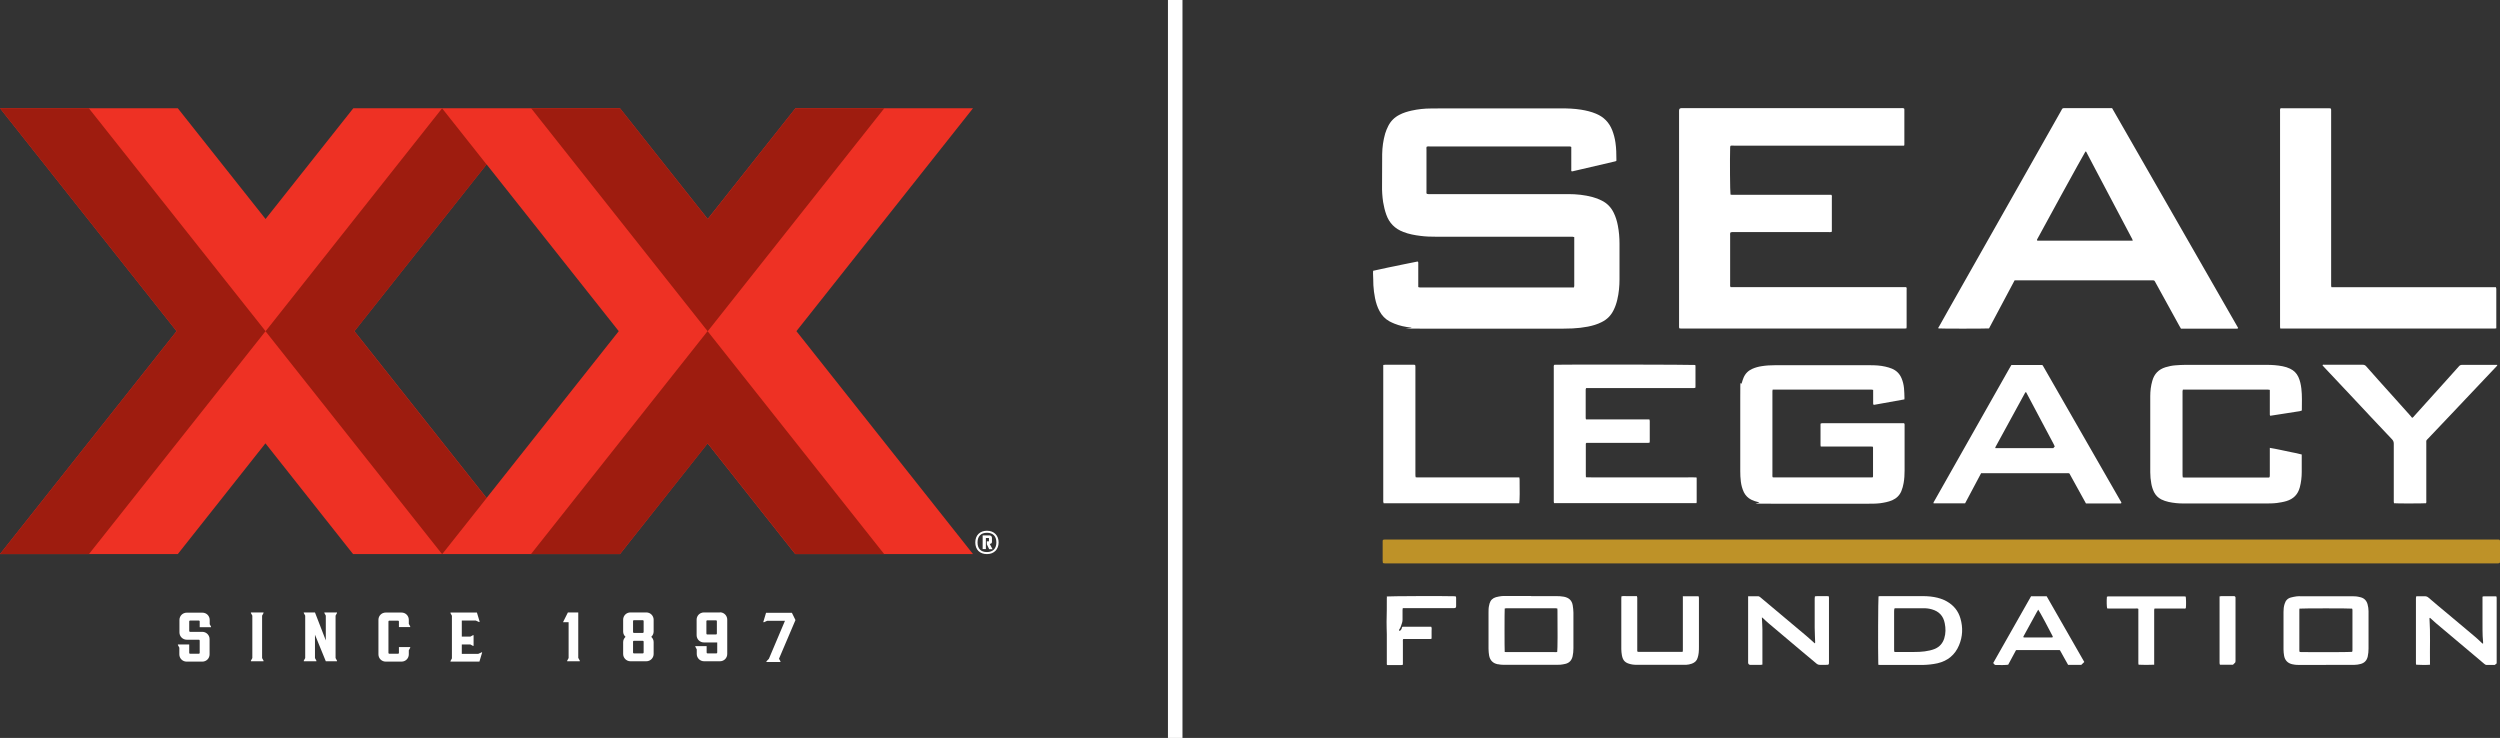 <?xml version="1.0" encoding="UTF-8"?>
<svg id="Layer_1" data-name="Layer 1" xmlns="http://www.w3.org/2000/svg" version="1.1" viewBox="0 0 2099.4 619.7">
  <rect x="0" y="0" width="2099.4" height="619.7" fill="#333333" stroke="none"/>
  <defs>
    <style>
      .cls-1 {
        fill: none;
        stroke: #fff;
        stroke-miterlimit: 10;
        stroke-width: 12.2px;
      }

      .cls-2 {
        fill: #ee3124;
      }

      .cls-2, .cls-3, .cls-4, .cls-5 {
        stroke-width: 0px;
      }

      .cls-3 {
        fill: #9e1c0f;
      }

      .cls-4 {
        fill: #be9228;
      }

      .cls-5 {
        fill: #fff;
      }
    </style>
  </defs>
  <path class="cls-5" d="M1357.4,135.1c-.4.1-.7.3-1,.4-12,2.8-24,5.6-36,8.4-.2,0-.4,0-.6,0-.5-.6-.3-1.3-.3-1.9,0-5.5,0-10.9,0-16.4s0-1.6,0-2.2c-1-.6-1.8-.4-2.7-.4-5.7,0-11.5,0-17.2,0-32.8,0-65.7,0-98.5,0-1,0-2-.2-3,.2-.4.8-.2,1.6-.2,2.4,0,6.5,0,13.1,0,19.6s0,10.2,0,15.3c0,.8-.2,1.6.3,2.3.9.3,1.8.2,2.8.2,28.9,0,57.8,0,86.7,0s19.5,0,29.3,0c6.9,0,13.7.7,20.4,2.5,2.7.7,5.3,1.7,7.8,3,4.4,2.2,7.7,5.6,9.9,10.1,1.7,3.4,2.8,7.1,3.5,10.8,1,5.1,1.4,10.2,1.4,15.4,0,9.8,0,19.6,0,29.5,0,5.9-.5,11.7-1.9,17.5-.7,3-1.7,5.9-3.1,8.7-2.2,4.5-5.5,7.8-10,10-3.7,1.9-7.6,3-11.6,3.8-4.2.8-8.5,1.3-12.8,1.5-2.8.1-5.6.2-8.4.2-37.2,0-74.3,0-111.4,0s-10.8-.2-16.1-.9c-4.7-.6-9.3-1.5-13.7-3.3-1.4-.6-2.8-1.2-4.1-1.9-3.7-2-6.5-5-8.4-8.6-1.9-3.4-3-7.1-3.8-10.9-.7-3.6-1.2-7.2-1.4-10.9,0-3.4-.2-6.7-.3-10.1,0-.6,0-1.3.1-2,4.2-1,8.3-1.7,12.4-2.7,4.2-.9,8.4-1.8,12.6-2.6,4.1-.9,8.3-1.7,12.4-2.5.7.6.5,1.3.5,1.9,0,5.7,0,11.5,0,17.2v2.4c.5.1.9.2,1.3.3.6,0,1.1,0,1.7,0h127.7c.1-.5.3-.9.3-1.3,0-.6,0-1.1,0-1.7,0-12.2,0-24.4,0-36.6,0-.9,0-1.7,0-2.7-.6-.1-1.1-.2-1.5-.3-.7,0-1.4,0-2.2,0-37.3,0-74.6,0-111.9,0-4.5,0-9-.1-13.5-.7-4.9-.6-9.8-1.5-14.4-3.3-7.1-2.7-11.9-7.5-14.4-14.7-1.2-3.4-2-6.9-2.6-10.4-.7-4.7-1-9.4-.9-14.1,0-8.7,0-17.5.1-26.2.1-5.8.9-11.6,2.5-17.2.7-2.2,1.5-4.3,2.6-6.4,2.1-4.2,5.3-7.3,9.4-9.4,3.2-1.7,6.6-2.7,10.1-3.5,5.4-1.2,10.9-1.8,16.4-1.8,4.3,0,8.6-.1,12.9-.1,32,0,64,0,96,0,5.7,0,11.5.2,17.1,1.1,4.3.7,8.6,1.7,12.6,3.4,6.5,2.7,11,7.3,13.6,13.9,1.3,3.4,2.2,6.8,2.7,10.4.7,4.8.8,9.6.8,14.4,0,.3,0,.7-.1,1.1"/>
  <path class="cls-5" d="M1453.2,195.3c-.5.8-.3,1.6-.3,2.3,0,6.3,0,12.6,0,18.9s0,14.8,0,22.2c0,.8-.2,1.6.4,2.4,2.6.1,5.3,0,8.1,0,2.7,0,5.5,0,8.2,0h131.1c.7.8.4,1.6.4,2.4,0,8.9,0,17.8,0,26.7s0,2.6,0,3.9c0,.5,0,1-.1,1.6-.5,0-.9.2-1.3.2-.6,0-1.1,0-1.7,0-61.7,0-123.3,0-185,0-.9,0-1.9.1-2.8-.2,0-.3-.2-.7-.2-1,0-.7,0-1.4,0-2.2,0-59.3,0-118.6,0-177.9s0-1.1,0-1.7c0-1.4.6-2,1.9-2.1.6,0,1.3,0,1.9,0,9.5,0,18.9,0,28.4,0h153.8c1,0,2-.2,3,.3,0,.3.2.5.2.8,0,9.8,0,19.6,0,29.5,0,.3-.1.5-.2.9-.8,0-1.6,0-2.3,0-11.3,0-22.5,0-33.8,0-35.6,0-71.3,0-106.9,0-.9,0-1.9-.2-2.9.2,0,.5-.2,1-.2,1.4-.3,10-.1,37.4.3,39.5.4,0,.7.2,1.2.2.7,0,1.4,0,2.1,0h78.7c.9,0,1.9,0,2.7,0,.7.8.4,1.6.4,2.4,0,8.2,0,16.5,0,24.7s0,2,0,3c0,.3,0,.7-.1,1-.9.3-1.6.2-2.4.2-8.1,0-16.2,0-24.3,0-18.6,0-37.1,0-55.7,0-.8,0-1.7-.1-2.5.2"/>
  <path class="cls-4" d="M1161.3,472.7c0-.7-.2-1.2-.2-1.8,0-5.2,0-10.5,0-15.7s0-.4,0-.6c0-1.3.3-1.4,1.6-1.5.6,0,1.1,0,1.7,0h931.4c.9,0,1.7,0,2.6,0,.6,0,.9.4,1,1,0,.4,0,.9,0,1.3v15.3c0,.3,0,.6,0,.9,0,1.2-.3,1.4-1.6,1.5-.6,0-1.1,0-1.7,0-310.6,0-621.2,0-931.8,0-.9,0-1.9.1-3-.3"/>
  <path class="cls-5" d="M1773.7,90.9c35.4,61.7,70.6,123.1,105.8,184.5-.2.6-.6.5-1,.6-.5,0-1,0-1.5,0h-45.5c-.5-.8-1-1.6-1.4-2.4-6.6-12-13.2-24-19.8-36-1.3-2.3-.8-2.2-3.6-2.2h-112.5c-.8,0-1.6,0-2.4,0-7.2,13.5-14.3,27-21.5,40.4-1.8.2-40.2.3-42.5,0-.3-.6.2-1.1.5-1.5,2.6-4.6,5.2-9.2,7.8-13.9,20.8-36.7,41.6-73.5,62.4-110.2,10.8-19,21.5-38.1,32.3-57.1,1.4-2.5.8-2.3,4-2.3h36.1c.9,0,1.7,0,2.7,0M1791,202.1c-.2-1.1-.6-1.7-1-2.4-10.1-19.1-20.2-38.1-30.2-57.2-2.5-4.7-5-9.4-7.4-14.1-.3-.5-.3-1.1-1.1-1.2-.8,1-39.9,72.2-40.7,74,0,.2,0,.4,0,.7.2,0,.4.2.6.2,26.5,0,53,0,79.8,0"/>
  <path class="cls-5" d="M1957.7,241.2c6.7,0,13.3,0,19.9,0,6.5,0,13,0,19.6,0h98.8c.1.5.2.9.3,1.3,0,1,0,2,0,3,0,9.3,0,18.6,0,28,0,.7,0,1.4,0,2.2-.5.1-.9.2-1.3.2-.6,0-1.3,0-1.9,0h-175.3c-.9,0-1.8,0-2.9,0,0-.5-.2-.9-.2-1.3,0-.6,0-1.3,0-1.9,0-59.6,0-119.2,0-178.8,0-.9-.1-1.9.1-2.7.8-.5,1.6-.3,2.4-.3,5.7,0,11.5,0,17.2,0s13.6,0,20.4,0c.8,0,1.7-.1,2.6.3,0,.4.2.7.2,1,0,.7,0,1.4,0,2.2,0,48,0,95.9,0,143.9,0,.9-.1,1.9.3,3"/>
  <path class="cls-5" d="M1599.2,335.4c-8.6,1.6-17.2,3.1-25.6,4.6-.7-.4-.6-1-.6-1.4,0-3,0-6,0-9,0-.7,0-1.4,0-2.2-.5,0-.9-.2-1.3-.2-.5,0-1,0-1.5,0-26.3,0-52.6,0-79,0-.9,0-1.7,0-2.6,0,0,.5-.2.9-.2,1.3,0,.6,0,1.1,0,1.7,0,22.6,0,45.2,0,67.8,0,.9-.1,1.8.1,2.7.3,0,.5.2.7.2,27.7,0,55.4,0,83,0,.2,0,.4-.1.6-.2,0-.3.1-.5.1-.8,0-8,0-16.1,0-24.1,0-.2-.1-.4-.2-.7-2.4-.3-4.8,0-7.3-.1-2.4,0-4.9,0-7.3,0h-14.4c-2.4,0-4.9,0-7.3,0-2.4,0-4.9,0-7.4,0,0-.5-.2-.8-.2-1.1,0-5.8,0-11.6,0-17.4,0-.3,0-.6.2-.9.4,0,.8-.2,1.2-.2.5,0,1,0,1.5,0h64.8c.9,0,1.7,0,2.5,0,.6.9.4,1.7.4,2.5,0,7.5,0,15.1,0,22.6s0,9.9,0,14.8c0,3.4-.2,6.9-.8,10.3-.4,2.3-1,4.6-1.9,6.8-1.5,3.6-4.1,6.1-7.7,7.7-3.3,1.4-6.7,2-10.2,2.5-3.4.4-6.9.4-10.3.4-26.5,0-52.9,0-79.4,0s-8.3-.4-12.4-1.3c-2.1-.5-4.1-1.1-6.1-2.1-2.7-1.4-4.7-3.4-6.1-6.1-1.4-2.9-2.2-5.9-2.6-9-.4-3-.5-6-.5-9,0-20.4,0-40.9,0-61.3s.2-8.7,1.4-13c.4-1.4.8-2.7,1.4-4.1,1.5-3.5,4-5.9,7.4-7.4,2.5-1.1,5.1-1.8,7.8-2.2,3.7-.6,7.4-.8,11.1-.8,26.6,0,53.2,0,79.8,0,4.4,0,8.7.2,13,1.2,1.9.4,3.7,1,5.5,1.7,3.8,1.6,6.5,4.3,8.1,8.2,1.1,2.6,1.7,5.3,2,8.1.3,2.8.3,5.6.4,8.4,0,.4,0,.8-.1,1.4"/>
  <path class="cls-5" d="M1932.9,381.6v1.9c0,4.3,0,8.6,0,12.9,0,4.3-.5,8.6-1.6,12.8-1.6,6-5.3,9.8-11.3,11.6-2.6.8-5.3,1.2-8,1.6-3.4.4-6.9.4-10.3.4-22.7,0-45.5,0-68.2,0-4.2,0-8.3-.4-12.4-1.3-2.1-.5-4.1-1.1-6.1-2.1-2.7-1.4-4.7-3.4-6.1-6.1-1.1-2.3-1.9-4.7-2.3-7.1-.6-3.2-.9-6.4-.9-9.6,0-21.3,0-42.6,0-63.9,0-4.3.5-8.6,1.7-12.8,1.6-5.9,5.3-9.7,11.1-11.5,2.7-.8,5.4-1.4,8.2-1.6,2.8-.2,5.6-.4,8.4-.4,22.8,0,45.6,0,68.4,0,4.5,0,9,.3,13.5,1.2,2.1.4,4.2,1.1,6.1,2,3.2,1.5,5.5,3.8,7,7,1.4,3.1,2.1,6.4,2.5,9.8.7,5.9.4,11.9.4,17.8,0,.1,0,.3-.1.6-.5.1-1.1.4-1.7.5-8.1,1.3-16.3,2.6-24.4,3.8-.1,0-.3,0-.4,0-.4-.6-.3-1.4-.3-2.1,0-5.7,0-11.5,0-17.2,0-.8,0-1.5,0-2.4-.5,0-1-.2-1.4-.2-.8,0-1.6,0-2.4,0h-66.3c-.9,0-1.8,0-2.9,0-.1.5-.2.9-.3,1.3,0,.6,0,1.1,0,1.7v67.8c0,.9,0,1.8.2,2.9.5,0,.9.1,1.3.1.5,0,1,0,1.5,0h69.8c.7-.8.4-1.7.5-2.4,0-6.7,0-13.3,0-20,0-.8,0-1.6,0-2.5,3.1.4,6,1.2,8.9,1.7,3,.6,6,1.3,9,1.9,2.9.6,5.9,1.1,9,2"/>
  <path class="cls-5" d="M1331.9,352.2h53.2c.1.5.3.9.3,1.3,0,5.7,0,11.5,0,17.2,0,.3-.1.7-.2,1.1-2.3.3-4.5,0-6.7.1-2.2,0-4.4,0-6.7,0h-39.6c-.7.6-.5,1.2-.5,1.7,0,3.7,0,7.3,0,11s0,9.3,0,14c0,.7,0,1.4.1,2.2,3.2.2,6.3,0,9.3.1,3.1,0,6.2,0,9.3,0h55.7c3.1,0,6.2,0,9.3,0,3.1,0,6.1-.1,9.2,0,.1.3.2.5.2.7,0,6.7,0,13.5,0,20.2,0,.2-.1.4-.2.7-.3,0-.7,0-1,0-39.5,0-79,0-118.6,0-.1-.5-.2-.9-.2-1.3,0-.7,0-1.4,0-2.1,0-36.6,0-73.3,0-109.9,0-.9-.2-1.9.3-2.8.4,0,.8-.1,1.2-.1,10-.3,115.2-.1,117.3.2,0,.3.2.6.2.9,0,5.8,0,11.6,0,17.4,0,.3,0,.6-.2.9-.4,0-.8.2-1.2.2-.7,0-1.4,0-2.2,0h-85.2c-1,0-2,0-3,0-.5.8-.4,1.6-.4,2.4,0,6.6,0,13.2,0,19.8s0,1.7,0,2.6c0,.3,0,.7.2,1.3"/>
  <path class="cls-5" d="M1663.7,397.3c-4.6,8.6-9,17-13.5,25.4h-26.5c-.2-.9.4-1.4.7-2,4.7-8.4,9.4-16.7,14.2-25.1,16.3-28.8,32.6-57.6,48.9-86.4.5-.9,1.1-1.8,1.6-2.7h25.9c.2.2.4.4.6.7,21.9,38.2,43.8,76.3,65.7,114.5.1.2.1.4.2.7-.2.1-.5.4-.7.4-.5,0-1,0-1.5,0-8.6,0-17.2,0-25.8,0h-1.8c-4.6-8.4-9.3-16.8-13.9-25.2-.9-.4-1.8-.2-2.6-.2-11.8,0-23.7,0-35.5,0h-35.9ZM1675.6,376.3h48.7c.4-.5.8-.9,1.2-1.4-.4-.8-.8-1.6-1.1-2.3-3.7-6.9-7.3-13.8-11-20.7-3.8-7.1-7.6-14.3-11.4-21.5-.2-.4-.3-1-1-1.1-.2.2-.3.4-.5.7-8.3,15.2-16.6,30.4-24.9,45.6,0,.1,0,.3,0,.6"/>
  <path class="cls-5" d="M2037.2,422.6c-1.7.2-24.6.3-26.8,0,0-.4-.2-.8-.2-1.2,0-.8,0-1.6,0-2.4,0-15.4,0-30.8,0-46.3,0-1.5-.4-2.7-1.5-3.8-11.7-12.3-23.3-24.7-34.9-37.1-7.5-7.9-14.9-15.9-22.4-23.8-.4-.4-.7-.9-1.1-1.3.5-.7,1.1-.4,1.6-.4,7.9,0,15.8,0,23.7,0s5.6,0,8.4,0c1.4,0,2.3.4,3.1,1.4,7.2,8.2,14.5,16.3,21.8,24.4,5.2,5.8,10.3,11.5,15.5,17.3.4.5.8,1,1.2,1.5,1-.5,1.4-1.1,1.9-1.7,9.1-10.1,18.1-20.2,27.2-30.2,3.4-3.8,6.9-7.7,10.3-11.5.7-.8,1.5-1.1,2.6-1.1,9.4,0,18.8,0,28.2,0s.8,0,1.2,0c.3.6-.2.9-.4,1.1-3.5,3.7-7,7.4-10.5,11.1-9.4,9.9-18.7,19.8-28.1,29.7-6.3,6.6-12.5,13.2-18.8,19.8-2,2.1-1.7,1.3-1.7,4.1,0,15.9,0,31.8,0,47.8,0,.8.2,1.7-.2,2.5"/>
  <path class="cls-5" d="M1275.9,401c0,.6.2,1.1.2,1.6.2,8.1.1,18.2-.3,19.9,0,0,0,.1-.2.1,0,0-.1,0-.2,0-37.4,0-74.7,0-112.1,0-.4,0-.9,0-1.4,0,0-.4-.2-.8-.3-1.2,0-.5,0-1,0-1.5v-110.7c0-.9,0-1.7,0-2.7.6,0,1.1-.2,1.6-.2,7.9,0,15.8,0,23.7,0,.5,0,1,0,1.5.2,0,.5.2.9.2,1.3,0,.6,0,1.3,0,1.9v88.2c0,.9,0,1.8.2,2.9.5,0,.9.1,1.3.1.7,0,1.4,0,2.1,0h80.9c.9,0,1.7,0,2.6,0"/>
  <path class="cls-5" d="M1285.8,500.6c7,0,14,0,21.1,0,2.1,0,4.3.1,6.4.5,4.1.8,6.7,3,7.4,7.2.3,2,.6,4.1.6,6.2,0,10,0,19.9,0,29.9,0,2.3-.2,4.6-.7,6.8-.8,3.3-2.7,5.5-6.1,6.3-1.4.3-2.8.6-4.2.7-1.1.1-2.3.1-3.4.1-14.1,0-28.2,0-42.4,0-2.1,0-4.3,0-6.4-.5-.1,0-.3,0-.4,0-4-.8-6.4-3.2-7.2-7.3-.3-1.9-.5-3.8-.5-5.8,0-10.2,0-20.3,0-30.5,0-1.9,0-3.9.5-5.8.1-.5.3-1.1.4-1.7.8-2.7,2.6-4.4,5.3-5.2,1.5-.4,3.1-.7,4.6-.9,1.3-.2,2.6-.1,3.9-.1,7,0,14,0,21.1,0M1263.6,547.5c.5,0,1,.1,1.4.1,1.5,0,3,0,4.5,0,11.9,0,23.8,0,35.7,0,.8,0,1.7.2,2.5-.2.3-1.9.4-19.5.2-34.7,0-.6,0-1.1-.1-1.7-1-.3-1.8-.2-2.6-.2-13,0-26,0-38.9,0s-1,0-1.5,0c-.4,0-.8.2-1.2.2-.2,2.2-.2,34.5,0,36.4"/>
  <path class="cls-5" d="M1953.2,558.4c-7.1,0-14.2,0-21.3,0-2.1,0-4.3,0-6.4-.5-.2,0-.4,0-.6-.1-3.8-.9-6.1-3.3-6.8-7.1-.3-1.8-.5-3.5-.5-5.3v-31.6c0-2.2.2-4.4.9-6.6.8-2.9,2.6-4.8,5.5-5.5,1.5-.4,3.1-.7,4.6-.9,1.2-.2,2.4-.1,3.7-.1,14,0,28.1,0,42.1,0,2.1,0,4.3,0,6.4.5.6.1,1.1.3,1.7.4,3,.8,4.9,2.9,5.7,5.9.5,1.9.8,3.8.8,5.7,0,3.3,0,6.6,0,9.9v21.5c0,2.3-.2,4.6-.7,6.8-.8,3.3-2.8,5.4-6.1,6.2-1.6.4-3.2.7-4.9.7-2.4,0-4.7,0-7.1,0-5.6,0-11.2,0-16.8,0M1931,511.1c0,.5-.1.8-.1,1.1,0,.9,0,1.9,0,2.8,0,10,0,19.9,0,29.9,0,.8-.1,1.7.3,2.6.6,0,1.3.1,1.9.1,18.6.2,40.6,0,42.1-.2.4-.8.3-1.7.3-2.5,0-10,0-19.9,0-29.9s0-1.9,0-2.8c0-.4-.2-.8-.3-1.1-1.9-.3-42.1-.3-44.2,0"/>
  <path class="cls-5" d="M1577.4,558.2c0-.5-.1-.9-.1-1.4-.3-10.7-.1-53.7.2-56,.4,0,.8-.2,1.2-.2.4,0,.9,0,1.3,0,11.6,0,23.2,0,34.8,0,4.2,0,8.3.4,12.4,1.4,2.6.7,5.2,1.6,7.6,3,5.8,3.3,9.7,8,11.5,14.4,2.2,7.6,1.9,15.2-1.2,22.5-3.4,8.1-9.5,13.1-18.1,15.1-4.1.9-8.2,1.3-12.4,1.4-11.8,0-23.5,0-35.3,0-.6,0-1.3,0-2-.1M1591,511c-.5.9-.3,1.8-.4,2.6,0,9.2,0,18.4,0,27.5s0,3.3,0,4.9c0,.5.2.9.3,1.5.8,0,1.5,0,2.2,0,4.8,0,9.6,0,14.4,0,2.9,0,5.9-.1,8.8-.5,2.9-.4,5.8-1,8.5-2.1,4-1.7,6.6-4.7,7.9-8.8,1.3-4.2,1.3-8.5.4-12.8-1.2-6.1-4.8-9.9-10.8-11.6-2.4-.7-4.9-1-7.4-.9-7.4,0-14.8,0-22.2,0-.6,0-1.3,0-1.8,0"/>
  <path class="cls-5" d="M1468,500.7c3,0,5.7,0,8.4,0,.8,0,1.3.5,1.9.9,3.5,2.9,7,5.9,10.5,8.8,9.3,7.8,18.7,15.6,28,23.5,2.4,2,4.7,4.2,7.1,6.3.4,0,.4-.5.4-.8,0-1.7-.2-3.4-.2-5.2,0-2.4-.2-4.7-.2-7.1,0-7.8,0-15.6,0-23.4,0-.9,0-1.8.2-2.9,1.3-.3,2.6-.1,3.8-.2,1.3,0,2.6,0,3.9,0,1.3,0,2.6-.1,3.9.1.3.9.2,1.8.2,2.6,0,11.8,0,23.6,0,35.5s0,11.2,0,16.8c0,2.6,0,2.7-2.6,2.7-1.7,0-3.4,0-5.2,0-1,0-1.8-.3-2.5-.9-4-3.4-8.1-6.8-12.2-10.2-9.4-7.9-18.8-15.8-28.1-23.7-1.6-1.3-3.1-2.8-4.6-4.2-.3-.3-.6-.5-1.1-.9,0,.5-.1.8,0,1,.1,3.1.4,6.2.4,9.2,0,9,0,18.1,0,27.1,0,.8,0,1.5,0,2.4-.5,0-.9.2-1.3.2-2.7,0-5.5,0-8.2,0s-.6,0-.9,0c-.9-.1-1.5-.7-1.6-1.7,0-.5,0-1,0-1.5,0-17.3,0-34.6,0-51.8,0-.8,0-1.6,0-2.6"/>
  <path class="cls-5" d="M2040.8,558.2c-2.4.3-9.9.2-11.8,0,0-.4-.1-.8-.2-1.2,0-.4,0-.9,0-1.3v-52.3c0-.8,0-1.7.2-2.6.5,0,.9-.1,1.3-.1,1.9,0,3.9,0,5.8,0,1.3,0,2.3.3,3.3,1.2,5.2,4.5,10.5,8.9,15.8,13.3,7.5,6.3,15,12.5,22.4,18.8,2.2,1.8,4.3,3.8,6.4,5.8.3.3.5.7,1.2.6,0-.4,0-.8,0-1.2-.7-6.7-.4-13.3-.5-20,0-5.2,0-10.5,0-15.7,0-.8,0-1.6,0-2.4.3-.1.6-.3.9-.3,3.4,0,6.9,0,10.3,0,.1,0,.3,0,.5.1,0,.3.2.7.2,1.1,0,.4,0,.9,0,1.3v53.8c-.4.3-.9.7-1.6,1.3-2.1,0-4.5,0-6.9,0-.8,0-1.3-.5-1.9-.9-2.8-2.4-5.6-4.7-8.4-7.1-10.7-9-21.5-18.1-32.2-27.1-1.4-1.2-2.6-2.4-4-3.6-.3-.3-.7-.6-1-.9-.6.3-.4.7-.4,1,.8,12.2.2,24.5.4,36.8,0,.6,0,1.1,0,1.8"/>
  <path class="cls-5" d="M1413.4,500.7c4.5,0,8.7,0,13,0,.1.5.2.9.3,1.3,0,.6,0,1.3,0,1.9,0,13,0,25.9,0,38.9,0,1.8,0,3.6-.2,5.4-.1,1.4-.5,2.8-.9,4.2-.7,2.5-2.4,4-4.8,4.9-1.6.6-3.3.9-5,1-1.2,0-2.4,0-3.7,0-12,0-24.1,0-36.1,0-2.2,0-4.3,0-6.4-.5-4.5-1-6.7-2.7-7.6-7.5-.3-1.8-.5-3.6-.5-5.3,0-14.1,0-28.2,0-42.4,0-.6,0-1.1.1-1.8,1.4-.4,2.9-.2,4.3-.2,1.4,0,2.9,0,4.3,0h4.4c.1.5.2.9.3,1.3,0,.6,0,1.3,0,1.9v40.8c0,.9,0,1.7,0,2.4.7.6,1.4.4,2,.4,4.4,0,8.9,0,13.3,0,6.8,0,13.6,0,20.4,0,.8,0,1.6,0,2.4,0,0-.5.2-.9.2-1.3,0-.6,0-1.3,0-1.9,0-13.6,0-27.2,0-40.9,0-.8,0-1.7,0-2.8"/>
  <path class="cls-5" d="M1705.6,500.7h13.1c10.6,18.4,21.1,36.9,31.6,55.2-.9.8-1.6,1.5-2.5,2.4h-11.1c-2.4-4-4.5-8.3-6.8-12.2-.2,0-.2-.1-.3-.2,0,0-.1,0-.2,0-.6,0-1.3,0-1.9,0-11.3,0-22.6,0-34,0-.1,0-.3,0-.6.2-2.1,4-4.3,8.1-6.5,12.1-1.7.3-7.7.4-11.1.2-.4-.5-.9-1-1.5-1.6,10.6-18.7,21.1-37.3,31.7-55.9M1711.6,512c-.5.9-1,1.6-1.4,2.4-3.4,6.3-6.9,12.6-10.3,18.8-.3.6-.8,1.2-.8,1.9.3,0,.5.2.7.2,7.8,0,15.6,0,23.4,0,.2,0,.4-.1.7-.3,0-.3-.1-.6-.2-.8-1.6-3.4-11-20.9-12.1-22.3"/>
  <path class="cls-5" d="M1164.3,500.9c2.2-.3,48.3-.5,57-.2.4,0,.8.1,1.3.2,0,.4.2.7.2,1.1,0,2.3,0,4.6,0,6.9,0,1.4-.4,1.7-1.8,1.8-.6,0-1.1,0-1.7,0h-38.7c-.8,0-1.7,0-2.6,0,0,.6-.2,1.1-.2,1.6,0,2.6,0,5.3,0,8,0,.9-.1,1.8-.4,2.7-.7,2-1.1,4-2.4,5.7,0,.1-.2.3-.1.4,0,.2,0,.5.2.6.1,0,.5,0,.6,0,.7-.6,1.3-1.3,1.5-2.3,0-.3.2-.7.3-.8.2-.2.2-.2.3-.3,0,0,.1,0,.2,0,7.5,0,15,0,22.6,0,.4,0,.9,0,1.3,0,.6,1.1.3,2.2.3,3.4,0,1.1,0,2.2,0,3.2,0,1.1,0,2.3,0,3.4-.9.5-1.7.3-2.4.3-6.4,0-12.8,0-19.1,0-.8,0-1.5,0-2.3,0-.5.8-.3,1.6-.3,2.4,0,5.6,0,11.2,0,16.8v2.4c-.5.1-.9.3-1.3.3-3.7,0-7.3,0-11,0-.3,0-.6,0-.8,0-.6-.5-.4-1.1-.4-1.6,0-3.4,0-6.9,0-10.3s0-9.3,0-14c0-3.4-.3-6.9-.2-10.3.2-6.6.2-13.2.2-19.8,0-.4,0-.8.1-1.4"/>
  <path class="cls-5" d="M1808.9,558.2c-2.3.2-11.2.2-13,0,0-.4-.2-.8-.2-1.2,0-.7,0-1.4,0-2.1,0-13.7,0-27.4,0-41.1,0-.9,0-1.7,0-2.5-.8-.5-1.6-.3-2.4-.3-6.3,0-12.6,0-18.9,0-1.2,0-2.4,0-3.7,0-.4,0-.8,0-1.2-.1-.4-1.6-.5-6.6-.2-9.8.3,0,.7-.2,1.1-.3.5,0,1,0,1.5,0h61.1c.8,0,1.7,0,2.5.2.3,1.6.4,7.2.1,9.7-.7.6-1.5.3-2.3.3-7.2,0-14.5,0-21.7,0-.8,0-1.5,0-2.3,0-.4,1-.3,1.8-.3,2.7,0,11.1,0,22.2,0,33.3v9c0,.7,0,1.4,0,2.2"/>
  <path class="cls-5" d="M1864.1,500.8c.6,0,.9-.2,1.1-.2,3.4,0,6.7,0,10.1,0s.6,0,.9,0c.6.1,1,.5,1.1,1.1,0,.5,0,1,0,1.5v51c0,.3,0,.6,0,.9,0,.7-.1,1.3-.7,1.7-.5.4-.9.9-1.4,1.4h-11c-.1-.4-.2-.8-.3-1.2,0-.6,0-1.1,0-1.7v-51.6c0-.9,0-1.8,0-2.9"/>
  <path class="cls-2" d="M408.6,418.2l-111-140.1,111-140.1,111,140.1-111,140.1ZM817.3,90.9h-149.3l-73.7,93-73.7-93h-223.9l-73.7,93-73.7-93H0l148.3,187.2L0,465.3h149.3l73.6-93,73.6,93h224.1l73.6-93,73.6,93h149.3l-148.3-187.2,148.3-187.2Z"/>
  <path class="cls-3" d="M742.6,90.9l-148.3,187.3-148.3-187.3h74.6l73.7,93.1,73.7-93.1h74.6ZM371.3,90.9h0l-148.3,187.3,148.3,187.2h0l37.3-47.1-111-140.1,111-140.1-37.3-47.1ZM0,90.9l148.3,187.2L0,465.3h74.7l148.3-187.2L74.6,90.9H0ZM446.1,465.3h74.5c0,.1,73.7-93,73.7-93l73.6,93h74.6l-148.3-187.2-148.3,187.2Z"/>
  <path class="cls-5" d="M542.8,514.3h-13.4c-3.4,0-6.1,2.7-6.1,6.1v10c0,1.8.8,3.3,2,4.4-1.2,1.1-2,2.7-2,4.4v10c0,3.3,2.7,6.1,6.1,6.1h13.4c3.3,0,6.1-2.7,6.1-6.1v-10c0-1.8-.8-3.3-2-4.4,1.2-1.1,2-2.7,2-4.4v-10c0-3.3-2.7-6.1-6.1-6.1M540.5,539.5v8.5c0,.4-.3.7-.7.7h-7.5c-.4,0-.7-.3-.7-.7v-9.2c0-.4.3-.7.7-.7h7.5c.4,0,.7.3.7.7v.7ZM540.5,530.8c0,.4-.3.7-.7.7h-7.5c-.4,0-.7-.3-.7-.7v-9.3c0-.4.3-.7.7-.7h7.5c.4,0,.7.3.7.7v9.3ZM654.2,553.2l1.2,2.2v.5h-11.8v-.5l2.1-2.2,13.5-31.9h0s-14.9,0-14.9,0l-2.9,1.3-.4-.3,2.3-7.7h21.7s3,6.1,3,6.1l-13.8,32.4ZM604.5,514.3h-13.4c-.9,0-1.7.2-2.4.5-2.2.9-3.7,3.1-3.7,5.6v13c0,3.4,2.7,6.1,6.1,6.1h11.2v8.5c0,.4-.3.7-.7.7h-7.5c-.4,0-.7-.3-.7-.7v-5.4h-9.5v.5l1.2,2.2v3.9c0,3.3,2.7,6.1,6.1,6.1h13.4c3.4,0,6.1-2.7,6.1-6.1v-28.9c0-3.3-2.7-6.1-6.1-6.1M601.5,532.8h-7.6c-.4,0-.7-.3-.7-.7v-10.5c0-.2.1-.4.2-.5.1-.1.3-.2.4-.2h7.5c.4,0,.7.3.7.7v10.5c0,.4-.3.7-.7.7M485.7,552.6l1.2,2.2v.5h0s-6.1,0-6.1,0h-4.5v-.5l1.2-2.2v-30.1h-4.7l4.1-8.2h8.7v38.3ZM404.5,547.6l.4.3-2.3,7.7h-24.3v-.5l1.2-2.2v-35.8l-1.2-2.2v-.5h22.2l2.3,7.7-.4.3-2.9-1.3h-11.7v13.5h7.2l2.2-1.2h.5v9h-.5l-2.2-1.2h-7.2v7.9h13.8l2.9-1.3ZM176,524l1.2,2.2v.5h-9.5v-4.9c0-.4-.3-.7-.7-.7h-7.4c-.4,0-.7.3-.7.7v6.8h0v1.3c0,.4.3.7.7.7h4.7s5.6,0,5.6,0c3.3,0,6.1,2.7,6.1,6.1v2.3h0v10.5c0,3.4-2.7,6.1-6.1,6.1h-13.2c-3.4,0-6.1-2.7-6.1-6.1v-5.6l-1.2-2.2v-.5h9.5v7.1c0,.4.3.7.7.7h7.4c.4,0,.7-.3.7-.7v-10.4c0-.4-.3-.7-.7-.7h-4.3s-5.9,0-5.9,0c-3.3,0-6.1-2.7-6.1-6.1v-6.7h0v-3.8c0-3.4,2.7-6.1,6.1-6.1h13.2c3.4,0,6.1,2.7,6.1,6.1v3.4ZM335,526.8v-4.9c0-.4-.3-.7-.7-.7h-7.4c-.4,0-.7.3-.7.7v13.2s0,13.2,0,13.2c0,.4.3.7.7.7h7.4c.4,0,.7-.3.7-.7v-4.9h9.5v.5l-1.2,2.2v3.4c0,3.4-2.7,6.1-6.1,6.1h-13.3c-3.4,0-6.1-2.7-6.1-6.1v-5.6h0v-17.8h0v-5.6c0-3.4,2.7-6.1,6.1-6.1h13.3c3.4,0,6.1,2.7,6.1,6.1v3.4l1.2,2.2v.5h-9.5ZM221.3,514.3h0v.5l-1.2,2.2h0v35.6l1.2,2.2v.5h0s-6.1,0-6.1,0h-4.5v-.5l1.2-2.2v-35.6s-1.2-2.2-1.2-2.2v-.5h0s6.1,0,6.1,0h4.5ZM283,514.3h0v.5l-1.2,2.2h0v35.6l1.2,2.2v.5h0s-2.6,0-2.6,0h-6.8s-9.1-22.3-9.1-22.3v19.6l1.2,2.2v.5h0s-6.1,0-6.1,0h-4.5v-.5l1.2-2.2v-35.6s-1.2-2.2-1.2-2.2v-.5h0s6.1,0,6.1,0h3.3l9.1,23.5v-20.8s-1.2-2.2-1.2-2.2v-.5h0s6.1,0,6.1,0h4.5Z"/>
  <path class="cls-5" d="M828.8,445.7c6,0,9.8,4,9.8,9.8s-3.8,9.8-9.8,9.8-9.8-3.7-9.8-9.8,4-9.8,9.8-9.8M820.9,455.5c0,5.4,2.9,8.1,7.9,8.1s7.9-2.9,7.9-8.1-2.8-8.1-7.9-8.1-7.9,3-7.9,8.1M827.8,461.1h-2.6v-11.5h5.6c1.4,0,2.2.9,2.2,2.1v3.4c0,1.1-.9,1.6-1.6,1.6h-.3l2.4,4.5h-2.8l-2-4.1v-2.5h1.8v-2.8h-2.6v9.4Z"/>
  <line class="cls-1" x1="986.9" x2="986.9" y2="619.7"/>
</svg>